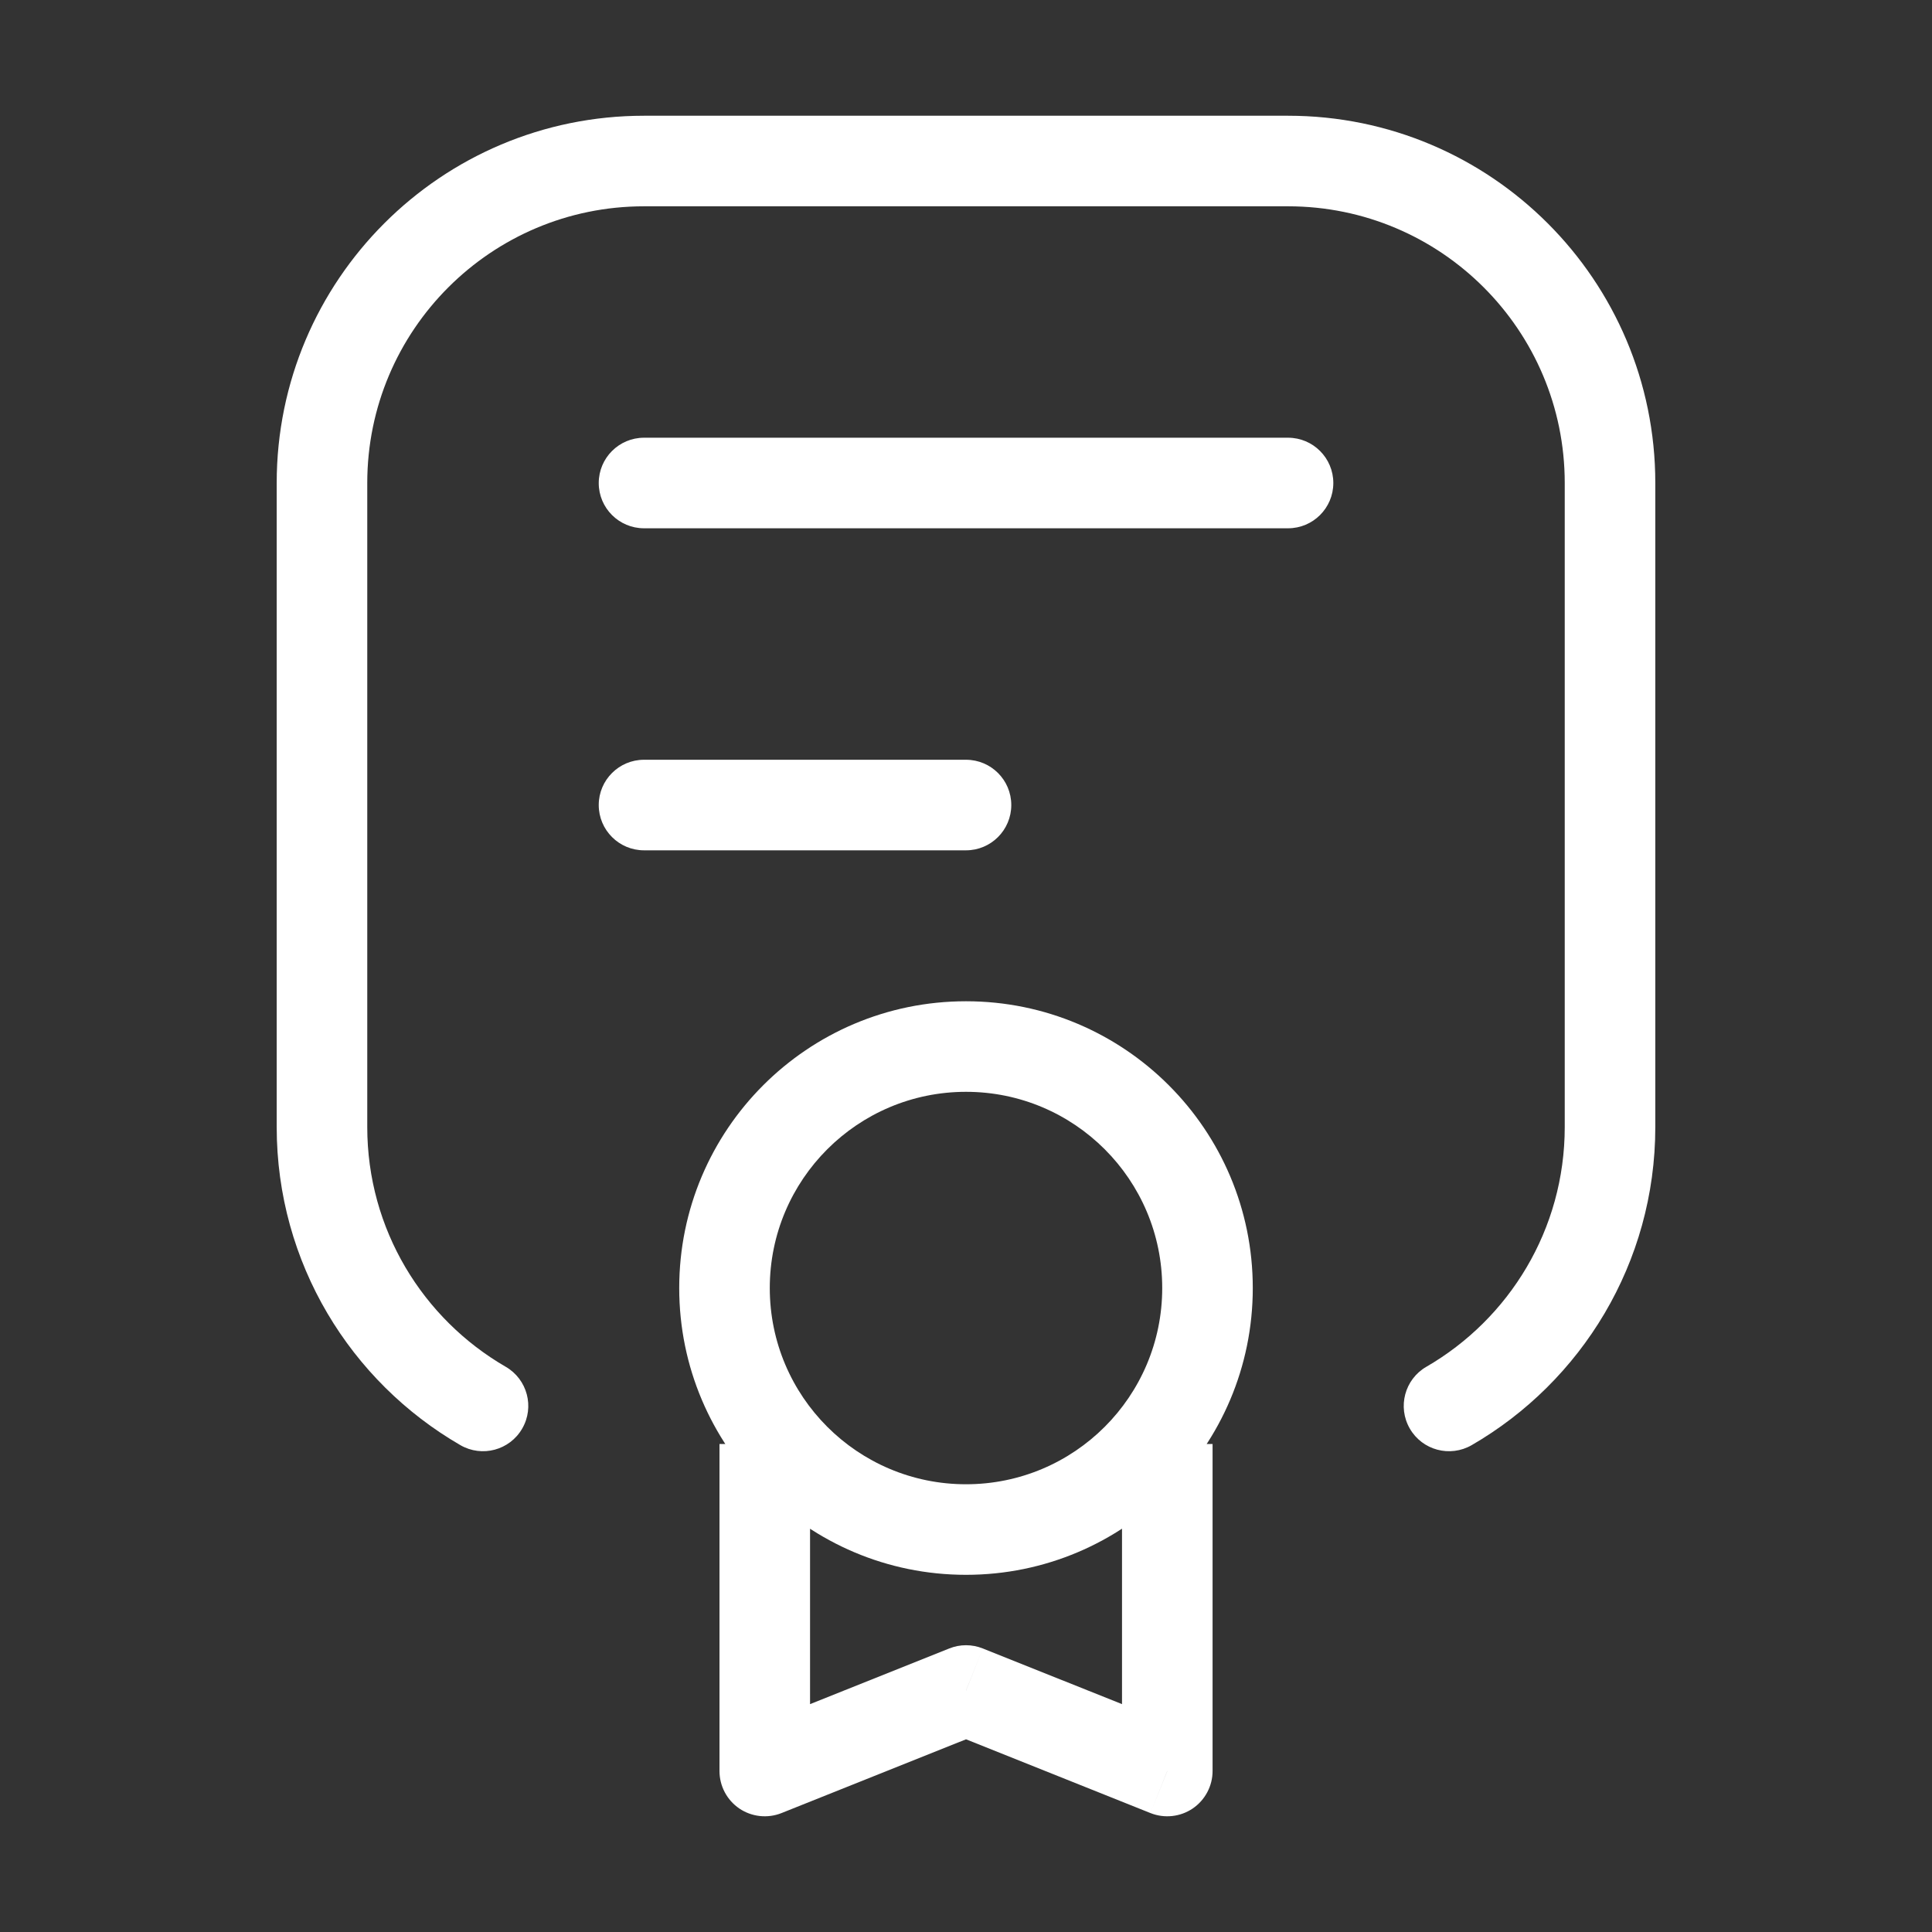 <svg width="32" height="32" viewBox="0 0 32 32" fill="none" xmlns="http://www.w3.org/2000/svg">
<rect x="0" y="0" width="32" height="32" fill="#333333" stroke="none"/>
<path d="M23.625 22.638C23.266 22.845 23.144 23.304 23.351 23.662C23.558 24.021 24.017 24.143 24.376 23.936L23.625 22.638ZM7.625 23.936C7.983 24.143 8.442 24.021 8.649 23.662C8.857 23.304 8.734 22.845 8.376 22.638L7.625 23.936ZM10.667 7.25C10.253 7.25 9.917 7.586 9.917 8C9.917 8.415 10.253 8.75 10.667 8.75V7.25ZM21.334 8.75C21.748 8.75 22.084 8.415 22.084 8C22.084 7.586 21.748 7.25 21.334 7.25V8.75ZM10.667 12.584C10.253 12.584 9.917 12.919 9.917 13.334C9.917 13.748 10.253 14.084 10.667 14.084V12.584ZM16 14.084C16.414 14.084 16.75 13.748 16.75 13.334C16.75 12.919 16.414 12.584 16 12.584V14.084ZM13.417 24.667V23.917H11.917V24.667H13.417ZM12.667 29.334H11.917C11.917 29.582 12.04 29.815 12.246 29.955C12.452 30.094 12.714 30.122 12.945 30.03L12.667 29.334ZM16 28L16.279 27.304C16.1 27.232 15.9 27.232 15.722 27.304L16 28ZM19.334 29.334L19.055 30.03C19.286 30.122 19.548 30.094 19.754 29.955C19.96 29.815 20.084 29.582 20.084 29.334H19.334ZM20.084 24.667V23.917H18.584V24.667H20.084ZM25.917 8V18.667H27.417V8H25.917ZM6.083 18.667V8H4.583V18.667H6.083ZM10.667 3.417H21.334V1.917H10.667V3.417ZM6.083 8C6.083 5.469 8.136 3.417 10.667 3.417V1.917C7.307 1.917 4.583 4.641 4.583 8H6.083ZM27.417 8C27.417 4.641 24.693 1.917 21.334 1.917V3.417C23.865 3.417 25.917 5.469 25.917 8H27.417ZM25.917 18.667C25.917 20.363 24.997 21.844 23.625 22.638L24.376 23.936C26.192 22.885 27.417 20.92 27.417 18.667H25.917ZM4.583 18.667C4.583 20.92 5.808 22.885 7.625 23.936L8.376 22.638C7.004 21.844 6.083 20.363 6.083 18.667H4.583ZM19.25 21.334C19.25 23.129 17.795 24.584 16 24.584V26.084C18.623 26.084 20.75 23.957 20.75 21.334H19.25ZM16 24.584C14.205 24.584 12.75 23.129 12.75 21.334H11.25C11.25 23.957 13.377 26.084 16 26.084V24.584ZM12.75 21.334C12.75 19.539 14.205 18.084 16 18.084V16.584C13.377 16.584 11.25 18.71 11.25 21.334H12.75ZM16 18.084C17.795 18.084 19.25 19.539 19.25 21.334H20.75C20.75 18.71 18.623 16.584 16 16.584V18.084ZM10.667 8.75H21.334V7.25H10.667V8.75ZM10.667 14.084H16V12.584H10.667V14.084ZM11.917 24.667V29.334H13.417V24.667H11.917ZM12.945 30.03L16.279 28.697L15.722 27.304L12.388 28.637L12.945 30.03ZM15.722 28.697L19.055 30.03L19.612 28.637L16.279 27.304L15.722 28.697ZM20.084 29.334V24.667H18.584V29.334H20.084Z" fill="white"/>
</svg>
